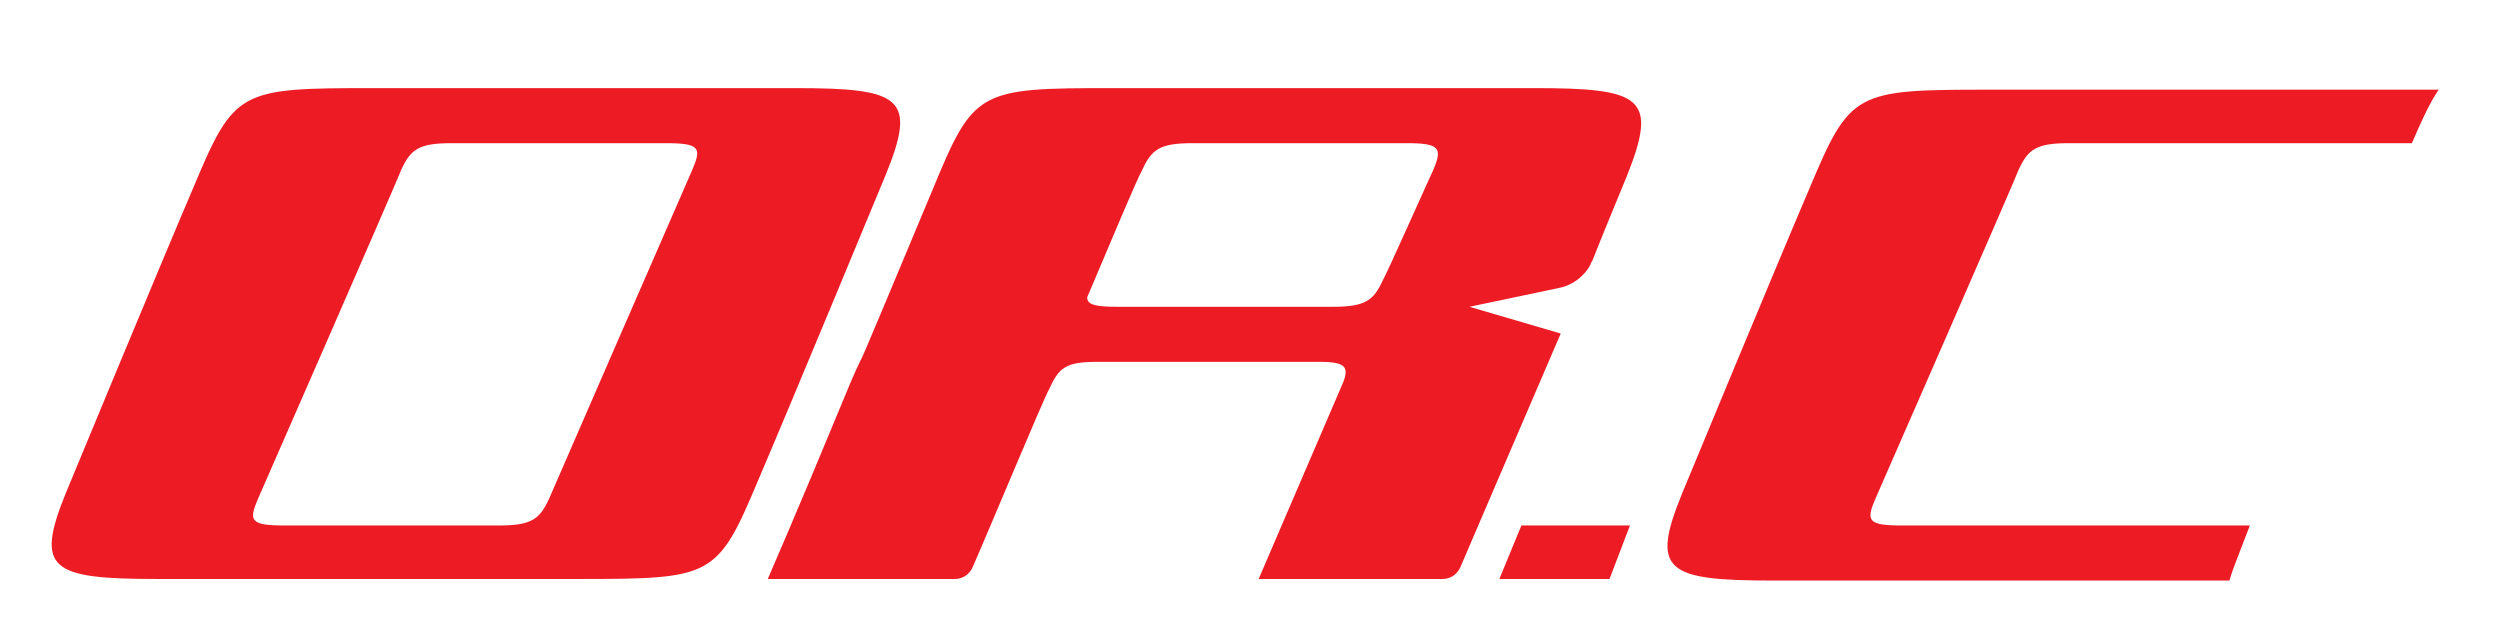 <?xml version="1.0" encoding="utf-8"?>
<!-- Generator: Adobe Illustrator 26.3.1, SVG Export Plug-In . SVG Version: 6.00 Build 0)  -->
<svg version="1.1" id="Ebene_1" xmlns="http://www.w3.org/2000/svg" xmlns:xlink="http://www.w3.org/1999/xlink" x="0px" y="0px"
	 viewBox="0 0 158.9 40.3" style="enable-background:new 0 0 158.9 40.3;" xml:space="preserve">
<style type="text/css">
	.st0{fill:#ED1C24;}
</style>
<g>
	<path class="st0" d="M50.5,5.6c-6.8,0-18.3,0-26.8,0c-8.5,0-8.8,0.1-11.4,6.3c-2.1,4.9-8.1,19.4-8.1,19.4c-2,4.9-1,5.5,5.8,5.5
		c6.8,0,18.3,0,26.8,0c8.5,0,8.8-0.1,11.4-6.3c2.1-4.9,8.1-19.4,8.1-19.4C58.3,6.2,57.3,5.6,50.5,5.6 M34.9,31.7
		c-0.6,1.3-1.1,1.7-3.2,1.7l-13.6,0c-2.2,0-2.3-0.3-1.7-1.7c0.4-0.9,8.8-20.1,9.1-20.9c0.6-1.3,1.1-1.7,3.2-1.7l13.6,0
		c2.2,0,2.3,0.3,1.7,1.7C43.6,11.7,35.2,31,34.9,31.7"/>
	<path class="st0" d="M97.5,5.6c-6.8,0-18.3,0-26.8,0S61.9,5.7,59.3,12c-2.6,6.2-4.5,10.8-4.6,10.9c-0.4,0.8-0.8,1.8-1.3,3
		c-2.6,6.3-4.6,10.9-4.6,10.9l11.9,0c0.5,0,0.9-0.3,1.1-0.7c1.1-2.5,4.5-10.7,4.9-11.4c0.6-1.3,1-1.7,3-1.7h14.2
		c1.8,0,1.9,0.4,1.3,1.7C84.6,26.1,80,36.8,80,36.8h11.7c0.5,0,0.9-0.3,1.1-0.7c0,0,3.9-9.1,6.4-14.9c0,0,0,0,0,0l-5.8-1.7l5.7-1.2
		c1-0.2,1.7-0.9,2-1.5c0-0.1,0.1-0.2,0.1-0.2c0.3-0.8,2.2-5.4,2.2-5.4C105.4,6.2,104.4,5.6,97.5,5.6 M91.1,10.8
		c-0.2,0.4-3,6.7-3.2,7c-0.6,1.3-1.1,1.7-3.2,1.7l-13.6,0c-1.4,0-2-0.1-2-0.6c1.4-3.3,3.2-7.6,3.5-8.1c0.6-1.3,1.1-1.7,3.2-1.7
		l13.6,0C91.5,9.1,91.7,9.4,91.1,10.8"/>
	<path class="st0" d="M142.5,34.7l0.5-1.3h-22.1c-2.2,0-2.3-0.3-1.7-1.7c0.4-0.9,8.8-20.1,9.1-20.9c0.6-1.3,1.1-1.7,3.2-1.7l21.8,0
		c0.6-1.4,1.1-2.5,1.7-3.4c-0.5,0-20,0-28.6,0c-8.5,0-8.8,0.1-11.4,6.3c-2.1,4.9-8.1,19.4-8.1,19.4c-2,4.9-1,5.5,5.8,5.5
		c6.8,0,18.3,0,26.8,0c0.8,0,1.5,0,2.2,0C141.9,36.2,142.2,35.5,142.5,34.7"/>
	<polygon class="st0" points="102.3,36.8 95.3,36.8 96.7,33.4 103.6,33.4 	"/>
</g>
</svg>
